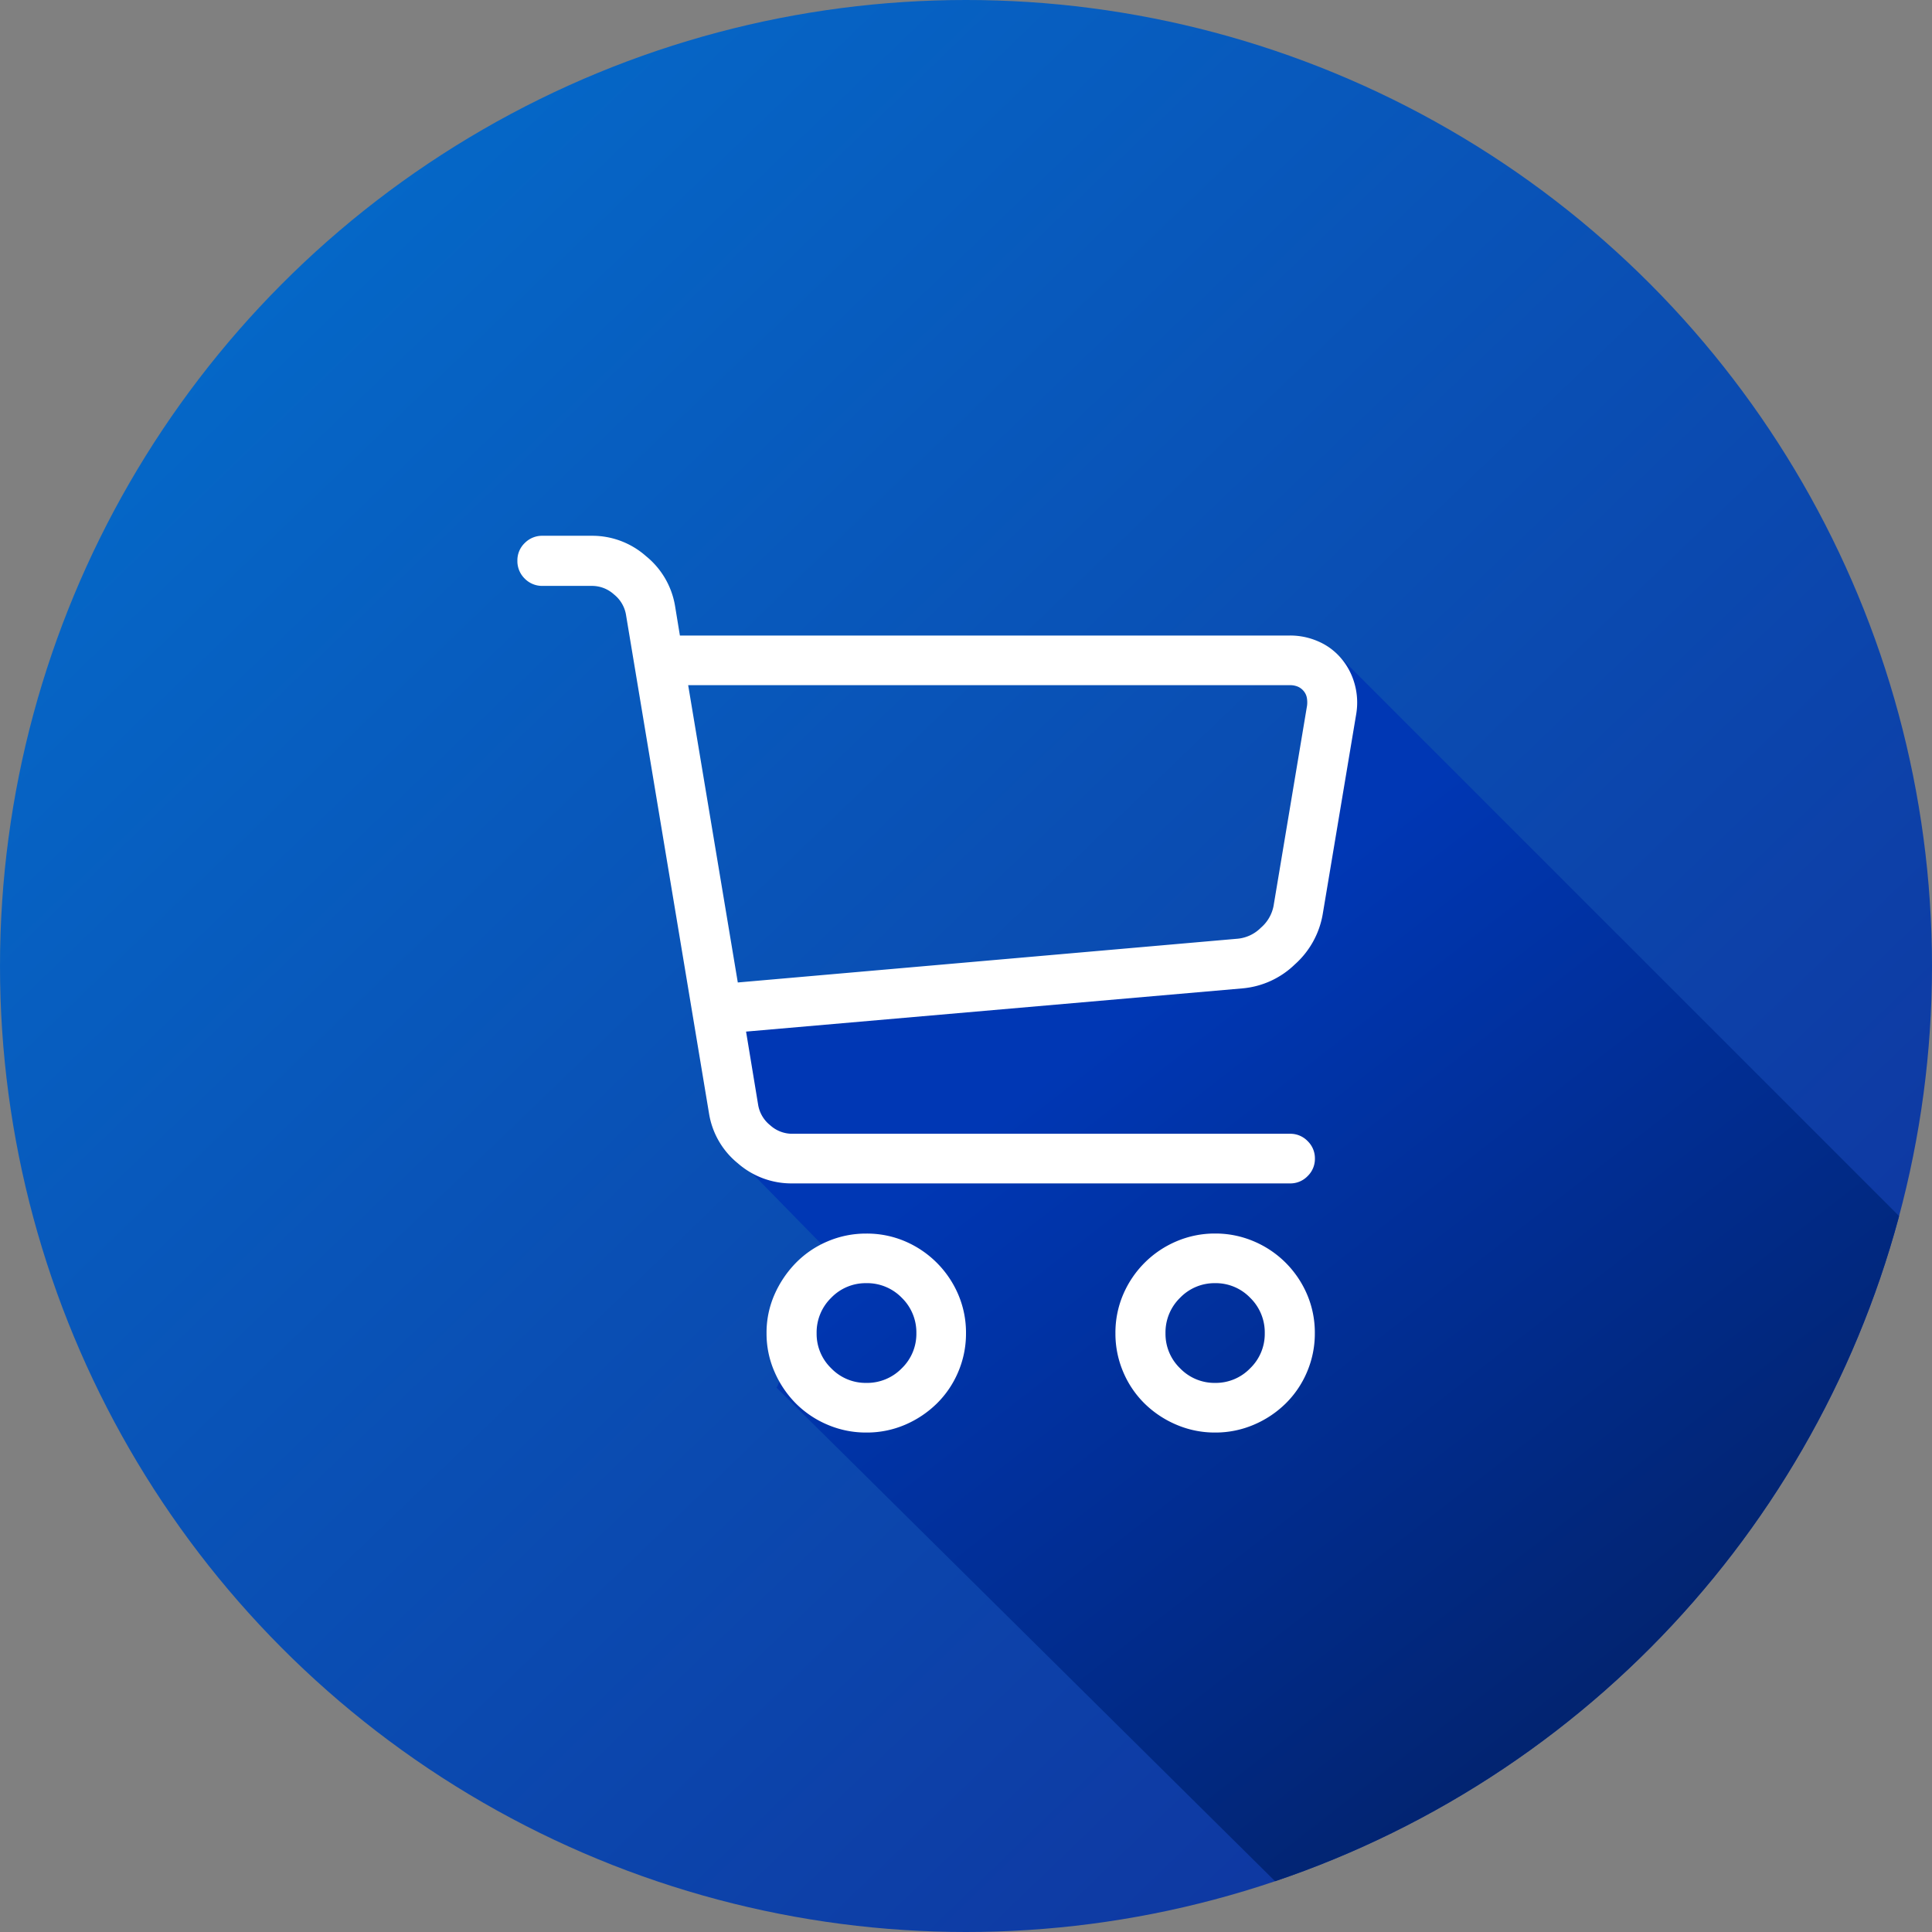 <svg xmlns="http://www.w3.org/2000/svg" xmlns:xlink="http://www.w3.org/1999/xlink" width="190" height="190" viewBox="0 0 190 190">
  <rect x="0" y="0" width="190" height="190" fill="#808080" stroke="none"/>
  <defs>
    <linearGradient id="linear-gradient" x1="0.271" y1="0.062" x2="1.267" y2="1.364" gradientUnits="objectBoundingBox">
      <stop offset="0" stop-color="#ff131a"/>
      <stop offset="1" stop-color="#004d9a"/>
    </linearGradient>
    <linearGradient id="linear-gradient-2" x1="0.842" y1="0.858" x2="0.154" y2="0.144" gradientUnits="objectBoundingBox">
      <stop offset="0" stop-color="#0f36a0"/>
      <stop offset="1" stop-color="#0567c7"/>
    </linearGradient>
    <clipPath id="clip-path">
      <circle id="Ellipse_55" data-name="Ellipse 55" cx="95" cy="95" r="95" transform="translate(222 1029)" fill="url(#linear-gradient)"/>
    </clipPath>
    <linearGradient id="linear-gradient-3" x1="0.25" y1="0.285" x2="0.662" y2="0.786" gradientUnits="objectBoundingBox">
      <stop offset="0" stop-color="#0037b4"/>
      <stop offset="1" stop-color="#02226a"/>
    </linearGradient>
  </defs>
  <g id="Group_609" data-name="Group 609" transform="translate(-1891 -1029)">
    <circle id="Ellipse_46" data-name="Ellipse 46" cx="95" cy="95" r="95" transform="translate(1891 1029)" fill="url(#linear-gradient-2)"/>
    <g id="Mask_Group_4" data-name="Mask Group 4" transform="translate(1669)" clip-path="url(#clip-path)">
      <path id="Path_772" data-name="Path 772" d="M-8283.93,1090.9l82.65,82.651-73.439,53.191-63.91-63.27h0l6.059-12.436-9.008-9.211-2.225-13.929,53.508-6.268Z" transform="translate(8637 2)" fill="url(#linear-gradient-3)"/>
    </g>
    <path id="Path_783" data-name="Path 783" d="M39.19,4.881a9.592,9.592,0,0,1-3.8-.766,9.77,9.77,0,0,1-3.11-2.082,10.1,10.1,0,0,1-2.105-3.11,9.342,9.342,0,0,1-.79-3.8,9.291,9.291,0,0,1,.79-3.828,10.5,10.5,0,0,1,2.105-3.11,9.576,9.576,0,0,1,3.11-2.105,9.592,9.592,0,0,1,3.8-.766,9.54,9.54,0,0,1,3.828.766,9.928,9.928,0,0,1,3.11,2.105,9.928,9.928,0,0,1,2.105,3.11A9.54,9.54,0,0,1,49-4.881a9.592,9.592,0,0,1-.766,3.8,9.576,9.576,0,0,1-2.105,3.11,10.137,10.137,0,0,1-3.11,2.082A9.54,9.54,0,0,1,39.19,4.881Zm0-14.69a4.7,4.7,0,0,0-3.445,1.436A4.755,4.755,0,0,0,34.31-4.881a4.7,4.7,0,0,0,1.436,3.445A4.7,4.7,0,0,0,39.19,0a4.755,4.755,0,0,0,3.493-1.436,4.7,4.7,0,0,0,1.436-3.445,4.755,4.755,0,0,0-1.436-3.493A4.755,4.755,0,0,0,39.19-9.81ZM73.5,4.881a9.592,9.592,0,0,1-3.8-.766,10.058,10.058,0,0,1-3.134-2.082,9.576,9.576,0,0,1-2.105-3.11,9.592,9.592,0,0,1-.766-3.8,9.54,9.54,0,0,1,.766-3.828,9.928,9.928,0,0,1,2.105-3.11A9.854,9.854,0,0,1,69.7-13.925a9.592,9.592,0,0,1,3.8-.766,9.592,9.592,0,0,1,3.8.766,9.854,9.854,0,0,1,3.134,2.105,9.928,9.928,0,0,1,2.105,3.11,9.54,9.54,0,0,1,.766,3.828,9.592,9.592,0,0,1-.766,3.8,9.576,9.576,0,0,1-2.105,3.11A10.058,10.058,0,0,1,77.3,4.115,9.592,9.592,0,0,1,73.5,4.881Zm0-14.69a4.7,4.7,0,0,0-3.445,1.436,4.755,4.755,0,0,0-1.436,3.493,4.7,4.7,0,0,0,1.436,3.445A4.7,4.7,0,0,0,73.5,0a4.7,4.7,0,0,0,3.445-1.436,4.7,4.7,0,0,0,1.436-3.445,4.755,4.755,0,0,0-1.436-3.493A4.7,4.7,0,0,0,73.5-9.81ZM85.941-71.2a6.614,6.614,0,0,1,1.292,2.512,6.8,6.8,0,0,1,.144,2.9l-3.3,19.715a8.548,8.548,0,0,1-2.751,4.929,8.451,8.451,0,0,1-5.144,2.345L27.371-34.549l1.2,7.273a3.256,3.256,0,0,0,1.172,1.938,3.216,3.216,0,0,0,2.129.837h49a2.349,2.349,0,0,1,1.723.718,2.349,2.349,0,0,1,.718,1.723,2.349,2.349,0,0,1-.718,1.723,2.349,2.349,0,0,1-1.723.718h-49A8,8,0,0,1,26.558-21.6a7.922,7.922,0,0,1-2.823-4.857L15.552-75.605a3.256,3.256,0,0,0-1.172-1.938,3.216,3.216,0,0,0-2.129-.837H7.369A2.406,2.406,0,0,1,5.6-79.1a2.406,2.406,0,0,1-.718-1.771A2.349,2.349,0,0,1,5.6-82.592a2.406,2.406,0,0,1,1.771-.718H12.25a7.97,7.97,0,0,1,5.288,2.01,7.981,7.981,0,0,1,2.847,4.881l.479,2.919H80.869a6.849,6.849,0,0,1,2.823.6A6.1,6.1,0,0,1,85.941-71.2Zm-3.4,4.594a2.573,2.573,0,0,0-.024-.79,1.435,1.435,0,0,0-.311-.646,1.517,1.517,0,0,0-.574-.431,1.928,1.928,0,0,0-.766-.144H21.677l4.881,29.237,49.191-4.307A3.712,3.712,0,0,0,78-44.765a3.764,3.764,0,0,0,1.244-2.129Z" transform="translate(1937 1165)" fill="#fff"/>
  </g>
</svg>
